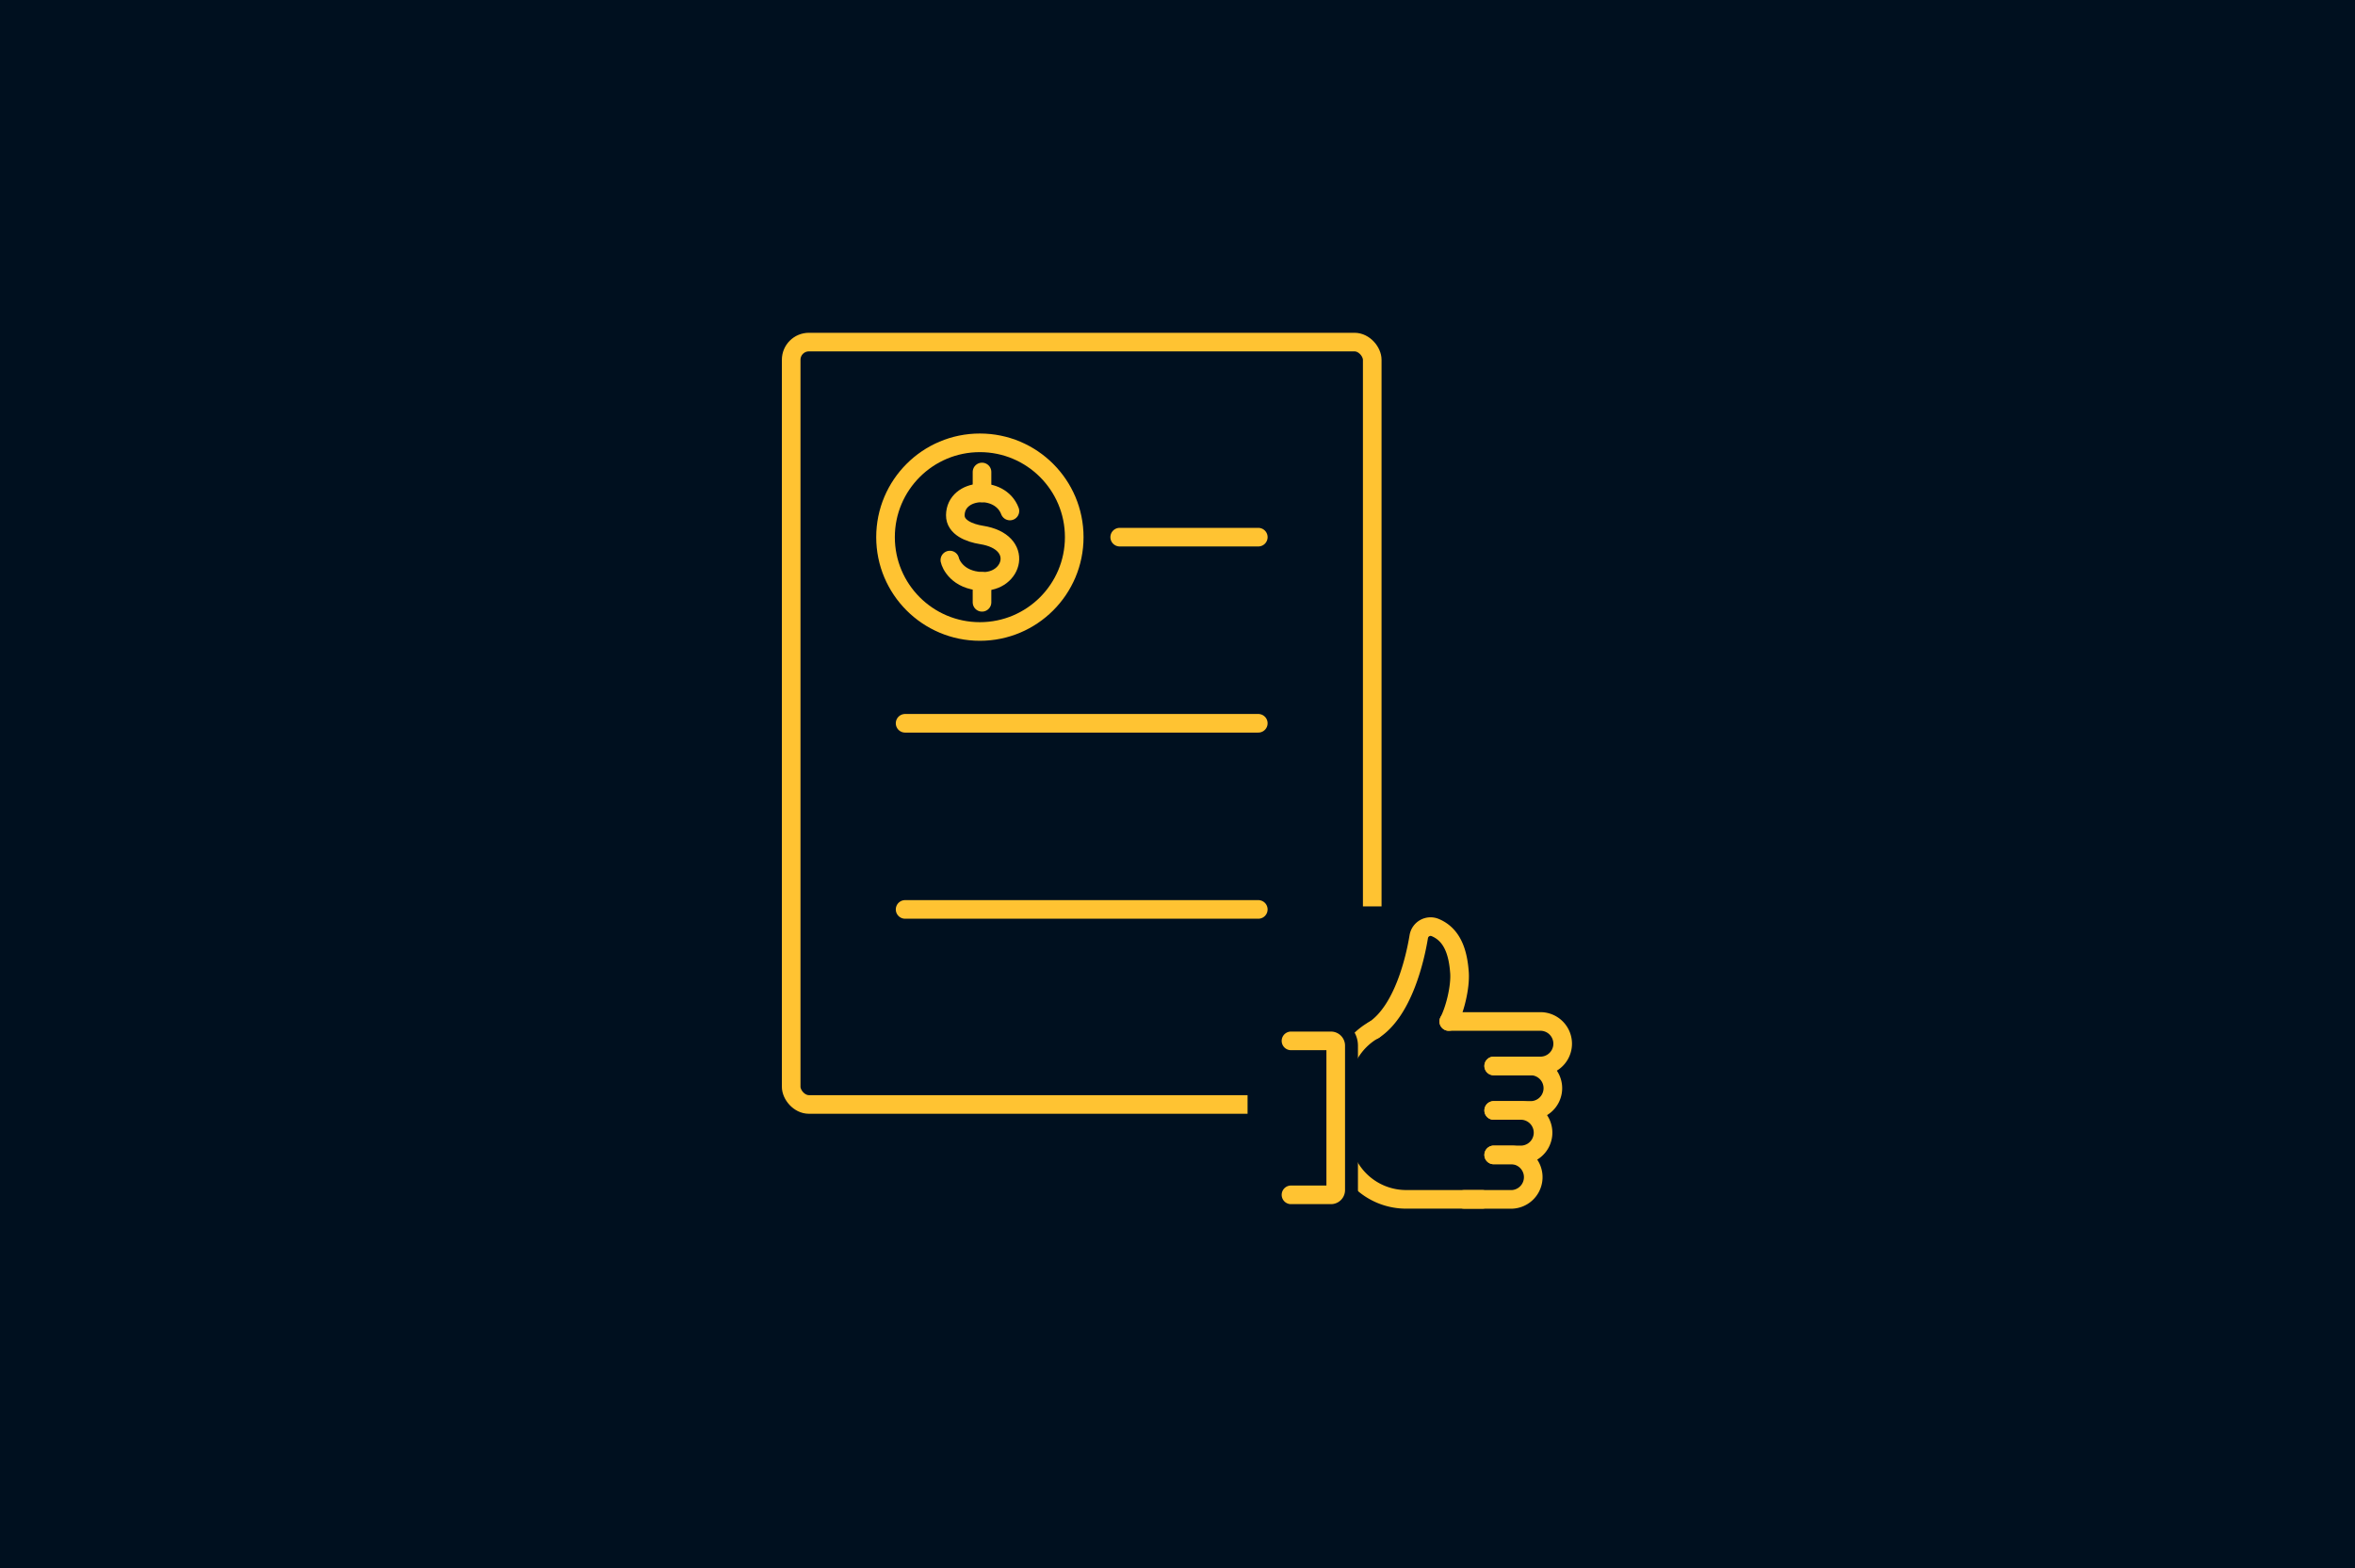 <svg xmlns="http://www.w3.org/2000/svg" viewBox="0 0 1536.51 1023.32"><defs><style>.cls-1,.cls-2,.cls-3,.cls-5{fill:#00101f;}.cls-2,.cls-4,.cls-6{stroke:#ffc332;stroke-width:12.15px;}.cls-2,.cls-3,.cls-4,.cls-5,.cls-6{stroke-linecap:round;stroke-linejoin:round;}.cls-3,.cls-5{stroke:#00101f;}.cls-3{stroke-width:22.4px;}.cls-4{fill:none;}.cls-5{stroke-width:29px;}.cls-6{fill:#fff;}</style></defs><g id="Background_White" data-name="Background White"><g id="Warstwa_12" data-name="Warstwa 12"><rect class="cls-1" width="1536.51" height="1023.32"/></g></g><g id="Warstwa_56" data-name="Warstwa 56"><rect class="cls-2" x="516.2" y="223.26" width="379.11" height="497.54" rx="11.56"/><rect class="cls-3" x="825.17" y="602.75" width="191.4" height="197.31" rx="11.85"/><path class="cls-4" d="M974.55,695.65h31.25a14.52,14.52,0,0,0,0-29H945.24" transform="translate(0 0)"/><path class="cls-4" d="M974.55,724.68H999.4a14.52,14.52,0,0,0,0-29H974.55" transform="translate(0 0)"/><path class="cls-4" d="M974.55,753.71H993a14.52,14.52,0,0,0,0-29H974.55" transform="translate(0 0)"/><path class="cls-4" d="M955.34,782.74H986.6a14.52,14.52,0,0,0,0-29H974.55" transform="translate(0 0)"/><path class="cls-4" d="M896.35,672.17a42.71,42.71,0,0,0-21.66,37.17V740a42.72,42.72,0,0,0,42.72,42.72h49.64" transform="translate(0 0)"/><path class="cls-4" d="M945.24,666.62c4-7.68,7.64-22.26,7-31.77-.93-13.05-4.5-24.72-15.8-29.49a7.81,7.81,0,0,0-10.76,5.85c-2.45,15-10.3,48.49-29.28,61" transform="translate(0 0)"/><path class="cls-5" d="M842.3,679.3h26.08a3.11,3.11,0,0,1,3.11,3.11v94.26a3.11,3.11,0,0,1-3.11,3.11H842.3" transform="translate(0 0)"/><path class="cls-4" d="M842.3,679.3h26.08a3.11,3.11,0,0,1,3.11,3.11v94.26a3.11,3.11,0,0,1-3.11,3.11H842.3" transform="translate(0 0)"/><line class="cls-4" x1="730.54" y1="350.56" x2="820.97" y2="350.56"/><line class="cls-4" x1="590.53" y1="593.51" x2="820.97" y2="593.51"/><line class="cls-4" x1="590.53" y1="472.03" x2="820.97" y2="472.03"/><circle class="cls-4" cx="639.32" cy="350.56" r="61.56"/><path class="cls-4" d="M658.91,333.49c-6.43-17.12-35.4-15.09-35.61,2.74-.1,8,9.25,11.65,17.07,12.89,28.49,4.49,20.62,31.29,0,30.27-15.64-.77-20.16-11.35-20.64-13.88" transform="translate(0 0)"/><line class="cls-6" x1="640.71" y1="308.03" x2="640.71" y2="321.69"/><line class="cls-6" x1="640.71" y1="379.42" x2="640.71" y2="393.08"/></g></svg>